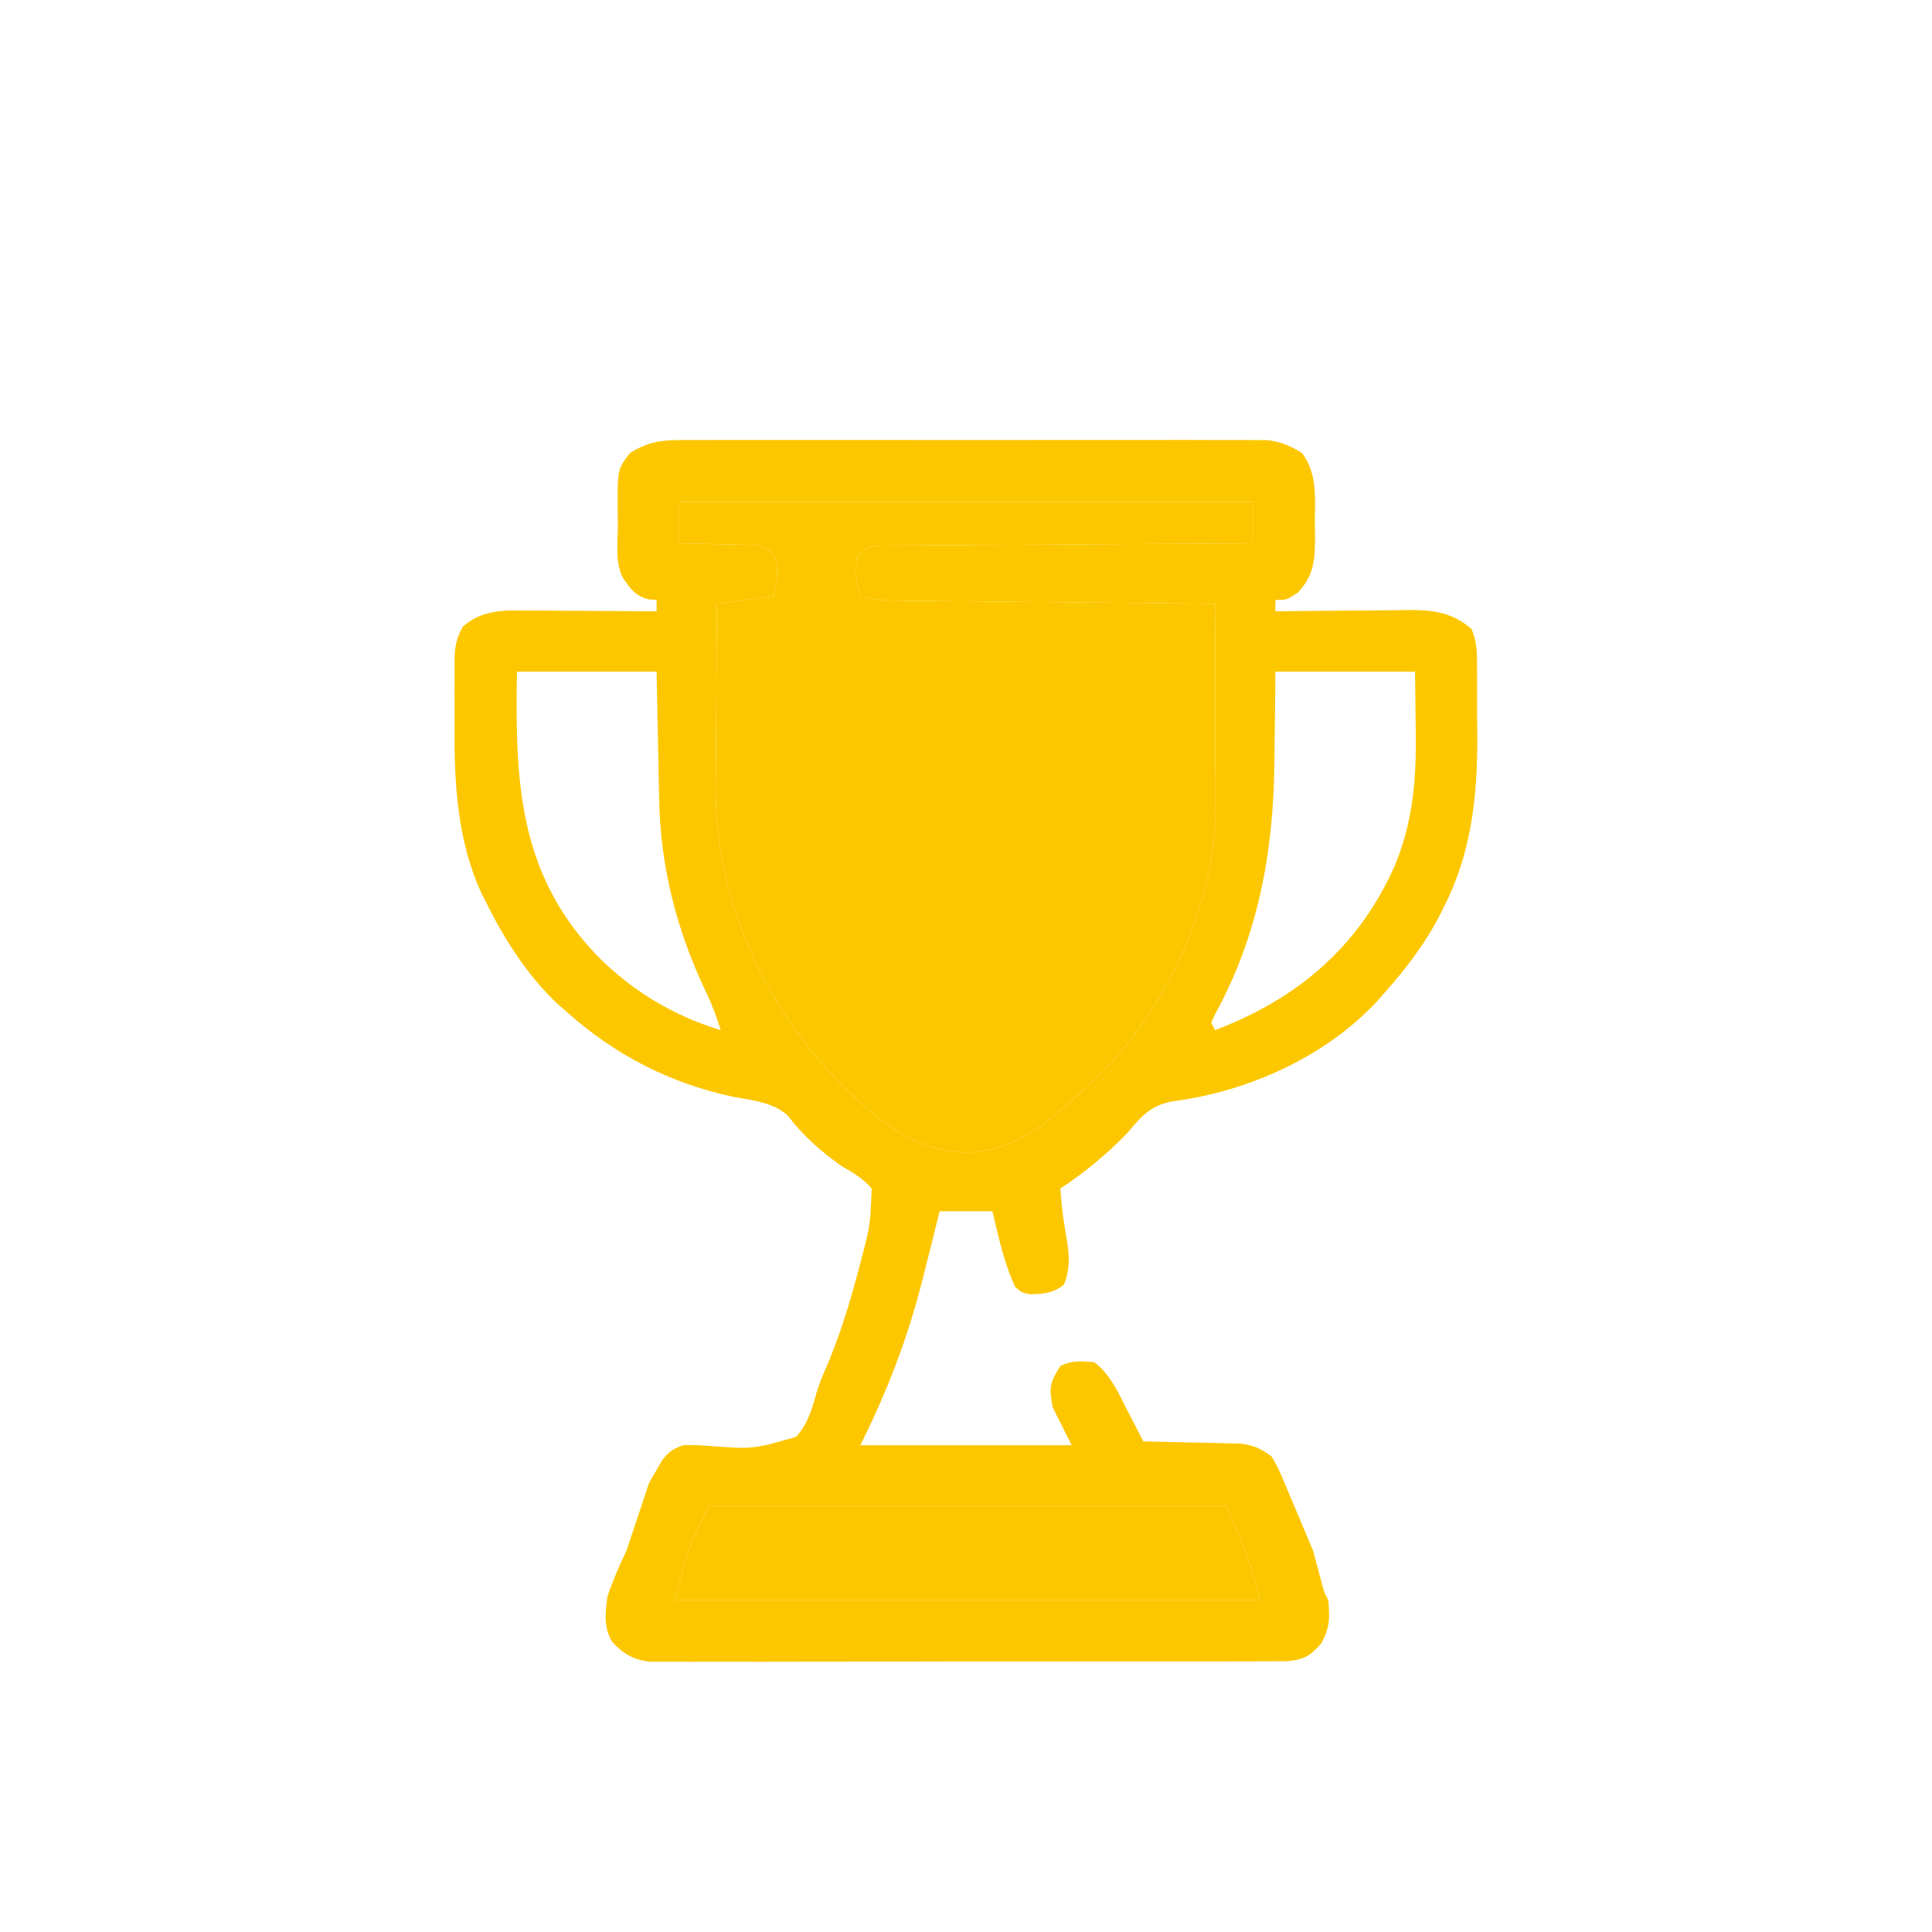 <svg xmlns="http://www.w3.org/2000/svg" width="40" height="40" viewBox="0 0 40 40" fill="none"><path fill-rule="evenodd" clip-rule="evenodd" d="M12.969 32.109L13.438 30.703L13.512 30.572L13.613 30.4L13.712 30.23C13.848 30.052 13.931 30.001 14.141 29.922C14.246 29.919 14.302 29.917 14.358 29.918C14.423 29.919 14.488 29.923 14.627 29.931C15.588 30.007 15.588 30.007 16.483 29.748C16.718 29.489 16.813 29.177 16.903 28.844C16.954 28.67 17.018 28.511 17.091 28.344C17.376 27.692 17.581 27.02 17.764 26.333L17.823 26.112C17.921 25.739 17.969 25.553 17.997 25.365C18.025 25.178 18.032 24.988 18.047 24.609C17.875 24.403 17.675 24.287 17.446 24.155L17.422 24.141C16.992 23.834 16.633 23.523 16.313 23.102C16.056 22.86 15.705 22.799 15.364 22.741C15.305 22.731 15.248 22.721 15.19 22.71C13.872 22.432 12.72 21.835 11.719 20.938L11.571 20.81C10.926 20.212 10.434 19.437 10.049 18.652L9.976 18.509C9.468 17.418 9.402 16.225 9.412 15.043C9.414 14.816 9.412 14.59 9.41 14.363C9.411 14.218 9.411 14.072 9.412 13.927L9.41 13.723C9.414 13.42 9.432 13.242 9.583 12.972C9.979 12.626 10.42 12.632 10.911 12.64L11.015 12.641L11.239 12.642C11.474 12.643 11.709 12.645 11.943 12.646L12.422 12.649C12.813 12.65 13.203 12.653 13.594 12.656V12.422L13.418 12.407C13.145 12.327 13.059 12.199 12.905 11.975L12.891 11.953C12.764 11.7 12.776 11.387 12.787 11.092C12.79 11.006 12.793 10.921 12.793 10.84L12.788 10.572C12.786 10.011 12.784 9.817 12.857 9.655C12.896 9.569 12.956 9.492 13.047 9.375C13.396 9.163 13.656 9.111 14.061 9.111L14.222 9.11C14.399 9.109 14.575 9.11 14.752 9.11L15.133 9.109C15.478 9.108 15.822 9.108 16.166 9.109C16.477 9.11 16.788 9.109 17.099 9.109L17.249 9.109C17.855 9.108 18.46 9.109 19.066 9.11C19.766 9.111 20.466 9.111 21.166 9.11C21.767 9.109 22.369 9.108 22.97 9.109C23.329 9.109 23.688 9.109 24.047 9.109C24.385 9.108 24.723 9.108 25.06 9.11C25.184 9.11 25.308 9.11 25.431 9.11C25.601 9.109 25.77 9.11 25.939 9.111L26.226 9.111C26.516 9.144 26.704 9.224 26.953 9.375C27.24 9.749 27.232 10.191 27.224 10.64C27.223 10.7 27.222 10.76 27.222 10.82L27.226 11.084C27.226 11.578 27.216 11.896 26.875 12.266C26.748 12.35 26.69 12.389 26.626 12.407C26.572 12.422 26.514 12.422 26.406 12.422V12.656L26.706 12.653C27.075 12.648 27.443 12.646 27.811 12.643C27.971 12.642 28.13 12.641 28.289 12.639C28.518 12.636 28.748 12.634 28.977 12.633L29.192 12.63C29.69 12.63 30.068 12.684 30.462 13.017C30.585 13.287 30.583 13.551 30.581 13.839L30.581 13.919L30.582 14.134C30.582 14.284 30.582 14.434 30.582 14.585C30.581 14.81 30.583 15.035 30.586 15.26C30.59 16.465 30.467 17.639 29.917 18.73L29.826 18.915C29.517 19.523 29.123 20.039 28.672 20.547L28.514 20.728C27.439 21.882 25.848 22.595 24.302 22.798C23.849 22.872 23.642 23.092 23.359 23.438C22.939 23.881 22.462 24.27 21.953 24.609C21.974 24.858 21.984 24.982 21.999 25.105C22.015 25.228 22.035 25.351 22.075 25.596C22.138 25.938 22.168 26.271 22.026 26.597C21.801 26.778 21.613 26.787 21.328 26.797C21.241 26.78 21.197 26.771 21.159 26.752C21.119 26.733 21.085 26.702 21.016 26.641C20.811 26.198 20.7 25.728 20.589 25.255C20.575 25.196 20.561 25.137 20.547 25.078H19.453L19.398 25.302C19.329 25.584 19.259 25.865 19.187 26.146C19.157 26.264 19.127 26.382 19.098 26.5C18.796 27.696 18.364 28.819 17.812 29.922H22.188L21.797 29.141C21.712 28.715 21.736 28.634 21.953 28.281C22.19 28.163 22.383 28.18 22.641 28.202L22.656 28.203C22.955 28.431 23.115 28.751 23.279 29.079C23.299 29.119 23.319 29.159 23.34 29.199L23.437 29.387C23.516 29.539 23.594 29.691 23.672 29.844L23.874 29.847C24.122 29.852 24.37 29.858 24.618 29.864C24.726 29.867 24.833 29.869 24.94 29.871C25.095 29.873 25.249 29.878 25.404 29.882L25.685 29.888C25.96 29.925 26.108 29.989 26.328 30.156C26.405 30.292 26.441 30.354 26.471 30.418C26.497 30.471 26.52 30.525 26.562 30.625L27.188 32.109C27.225 32.249 27.262 32.389 27.3 32.529L27.363 32.766C27.39 32.872 27.403 32.921 27.422 32.969C27.438 33.01 27.46 33.05 27.5 33.125C27.531 33.498 27.537 33.678 27.363 34.014C27.127 34.29 26.989 34.366 26.624 34.395L26.321 34.395L26.152 34.396C25.965 34.397 25.778 34.397 25.591 34.397L25.188 34.398C24.824 34.399 24.46 34.399 24.095 34.399C23.797 34.398 23.5 34.399 23.201 34.399L23.183 34.399C22.466 34.4 21.749 34.4 21.032 34.4C20.291 34.399 19.551 34.4 18.811 34.402C18.176 34.403 17.541 34.404 16.905 34.403C16.526 34.403 16.146 34.404 15.767 34.405C15.41 34.406 15.053 34.405 14.696 34.404C14.565 34.404 14.434 34.404 14.303 34.405C14.125 34.406 13.946 34.405 13.767 34.404L13.464 34.404C13.114 34.365 12.911 34.246 12.673 33.992C12.496 33.688 12.527 33.387 12.578 33.047C12.688 32.724 12.821 32.417 12.969 32.109ZM14.062 10.391V11.25L14.447 11.256L14.946 11.27L15.2 11.273L15.443 11.28L15.668 11.286C15.859 11.328 15.859 11.328 16.002 11.476C16.135 11.715 16.093 11.932 16.046 12.18C16.035 12.233 16.025 12.287 16.016 12.344L14.844 12.5C14.838 13.091 14.834 13.682 14.832 14.273C14.83 14.547 14.829 14.822 14.826 15.096C14.823 15.414 14.822 15.731 14.821 16.048L14.817 16.34C14.817 18.665 15.842 20.86 17.461 22.495C18.208 23.229 18.913 23.818 19.995 23.862C21.049 23.834 21.766 23.188 22.5 22.5L22.687 22.326C24.076 20.989 25.088 18.896 25.166 16.953L25.165 16.704L25.165 16.42L25.164 16.116L25.163 15.803C25.163 15.53 25.163 15.256 25.162 14.982C25.161 14.726 25.16 14.47 25.16 14.213L25.16 14.143C25.159 13.596 25.158 13.048 25.156 12.5L24.895 12.498C24.082 12.49 23.27 12.482 22.457 12.473C22.039 12.469 21.621 12.465 21.203 12.461C20.8 12.457 20.397 12.453 19.994 12.449C19.84 12.447 19.686 12.446 19.532 12.445C19.317 12.443 19.101 12.44 18.886 12.438L18.693 12.437C18.39 12.433 18.107 12.417 17.812 12.344C17.72 12.066 17.714 11.854 17.734 11.562C17.854 11.401 17.924 11.337 18.122 11.298L18.299 11.297L18.504 11.294L18.727 11.294L18.962 11.292C19.22 11.29 19.477 11.289 19.735 11.288C19.913 11.287 20.091 11.285 20.27 11.284C20.739 11.28 21.209 11.278 21.679 11.276C22.121 11.274 22.564 11.27 23.006 11.267L23.116 11.266C24.057 11.26 24.997 11.254 25.938 11.25V10.391H14.062ZM10.703 13.906C10.666 16.144 10.72 18.058 12.344 19.766C13.065 20.505 13.935 21.028 14.922 21.328C14.841 21.063 14.747 20.811 14.627 20.561C14.014 19.275 13.673 17.966 13.647 16.538L13.642 16.31C13.637 16.07 13.633 15.83 13.628 15.591L13.618 15.101C13.61 14.722 13.602 14.343 13.595 13.964L13.594 13.906H10.703ZM26.406 13.906L26.4 14.603C26.397 14.832 26.394 15.06 26.39 15.289C26.388 15.445 26.386 15.601 26.385 15.757C26.371 17.615 26.057 19.357 25.157 20.998L25.078 21.172L25.156 21.328C26.843 20.689 28.108 19.625 28.857 17.969C29.262 17.023 29.329 16.107 29.311 15.093L29.297 13.906H26.406ZM14.688 31.172C14.455 31.635 14.339 31.868 14.251 32.111C14.163 32.356 14.103 32.612 13.984 33.125H26.094C25.989 32.758 25.929 32.548 25.859 32.342C25.765 32.067 25.653 31.799 25.391 31.172L14.688 31.172Z" fill="#FDC700"></path><path d="M14.062 10.391V11.25L14.447 11.256L14.946 11.27L15.2 11.273L15.443 11.28L15.668 11.286C15.859 11.328 15.859 11.328 16.002 11.476C16.135 11.715 16.093 11.932 16.046 12.18C16.035 12.233 16.025 12.287 16.016 12.344L14.844 12.5C14.838 13.091 14.834 13.682 14.832 14.273C14.83 14.547 14.829 14.822 14.826 15.096C14.823 15.414 14.822 15.731 14.821 16.048L14.817 16.34C14.817 18.665 15.842 20.86 17.461 22.495C18.208 23.229 18.913 23.818 19.995 23.862C21.049 23.834 21.766 23.188 22.5 22.5L22.687 22.326C24.076 20.989 25.088 18.896 25.166 16.953L25.165 16.704L25.165 16.42L25.164 16.116L25.163 15.803C25.163 15.53 25.163 15.256 25.162 14.982C25.161 14.726 25.16 14.47 25.16 14.213L25.16 14.143C25.159 13.596 25.158 13.048 25.156 12.5L24.895 12.498C24.082 12.49 23.27 12.482 22.457 12.473C22.039 12.469 21.621 12.465 21.203 12.461C20.8 12.457 20.397 12.453 19.994 12.449C19.84 12.447 19.686 12.446 19.532 12.445C19.317 12.443 19.101 12.44 18.886 12.438L18.693 12.437C18.39 12.433 18.107 12.417 17.812 12.344C17.72 12.066 17.714 11.854 17.734 11.562C17.854 11.401 17.924 11.337 18.122 11.298L18.299 11.297L18.504 11.294L18.727 11.294L18.962 11.292C19.22 11.29 19.477 11.289 19.735 11.288C19.913 11.287 20.091 11.285 20.27 11.284C20.739 11.28 21.209 11.278 21.679 11.276C22.121 11.274 22.564 11.27 23.006 11.267L23.116 11.266C24.057 11.26 24.997 11.254 25.938 11.25V10.391H14.062Z" fill="#FDC700"></path><path d="M14.688 31.172C14.455 31.635 14.339 31.868 14.251 32.111C14.163 32.356 14.103 32.612 13.984 33.125H26.094C25.989 32.758 25.929 32.548 25.859 32.342C25.765 32.067 25.653 31.799 25.391 31.172L14.688 31.172Z" fill="#FDC700"></path></svg>